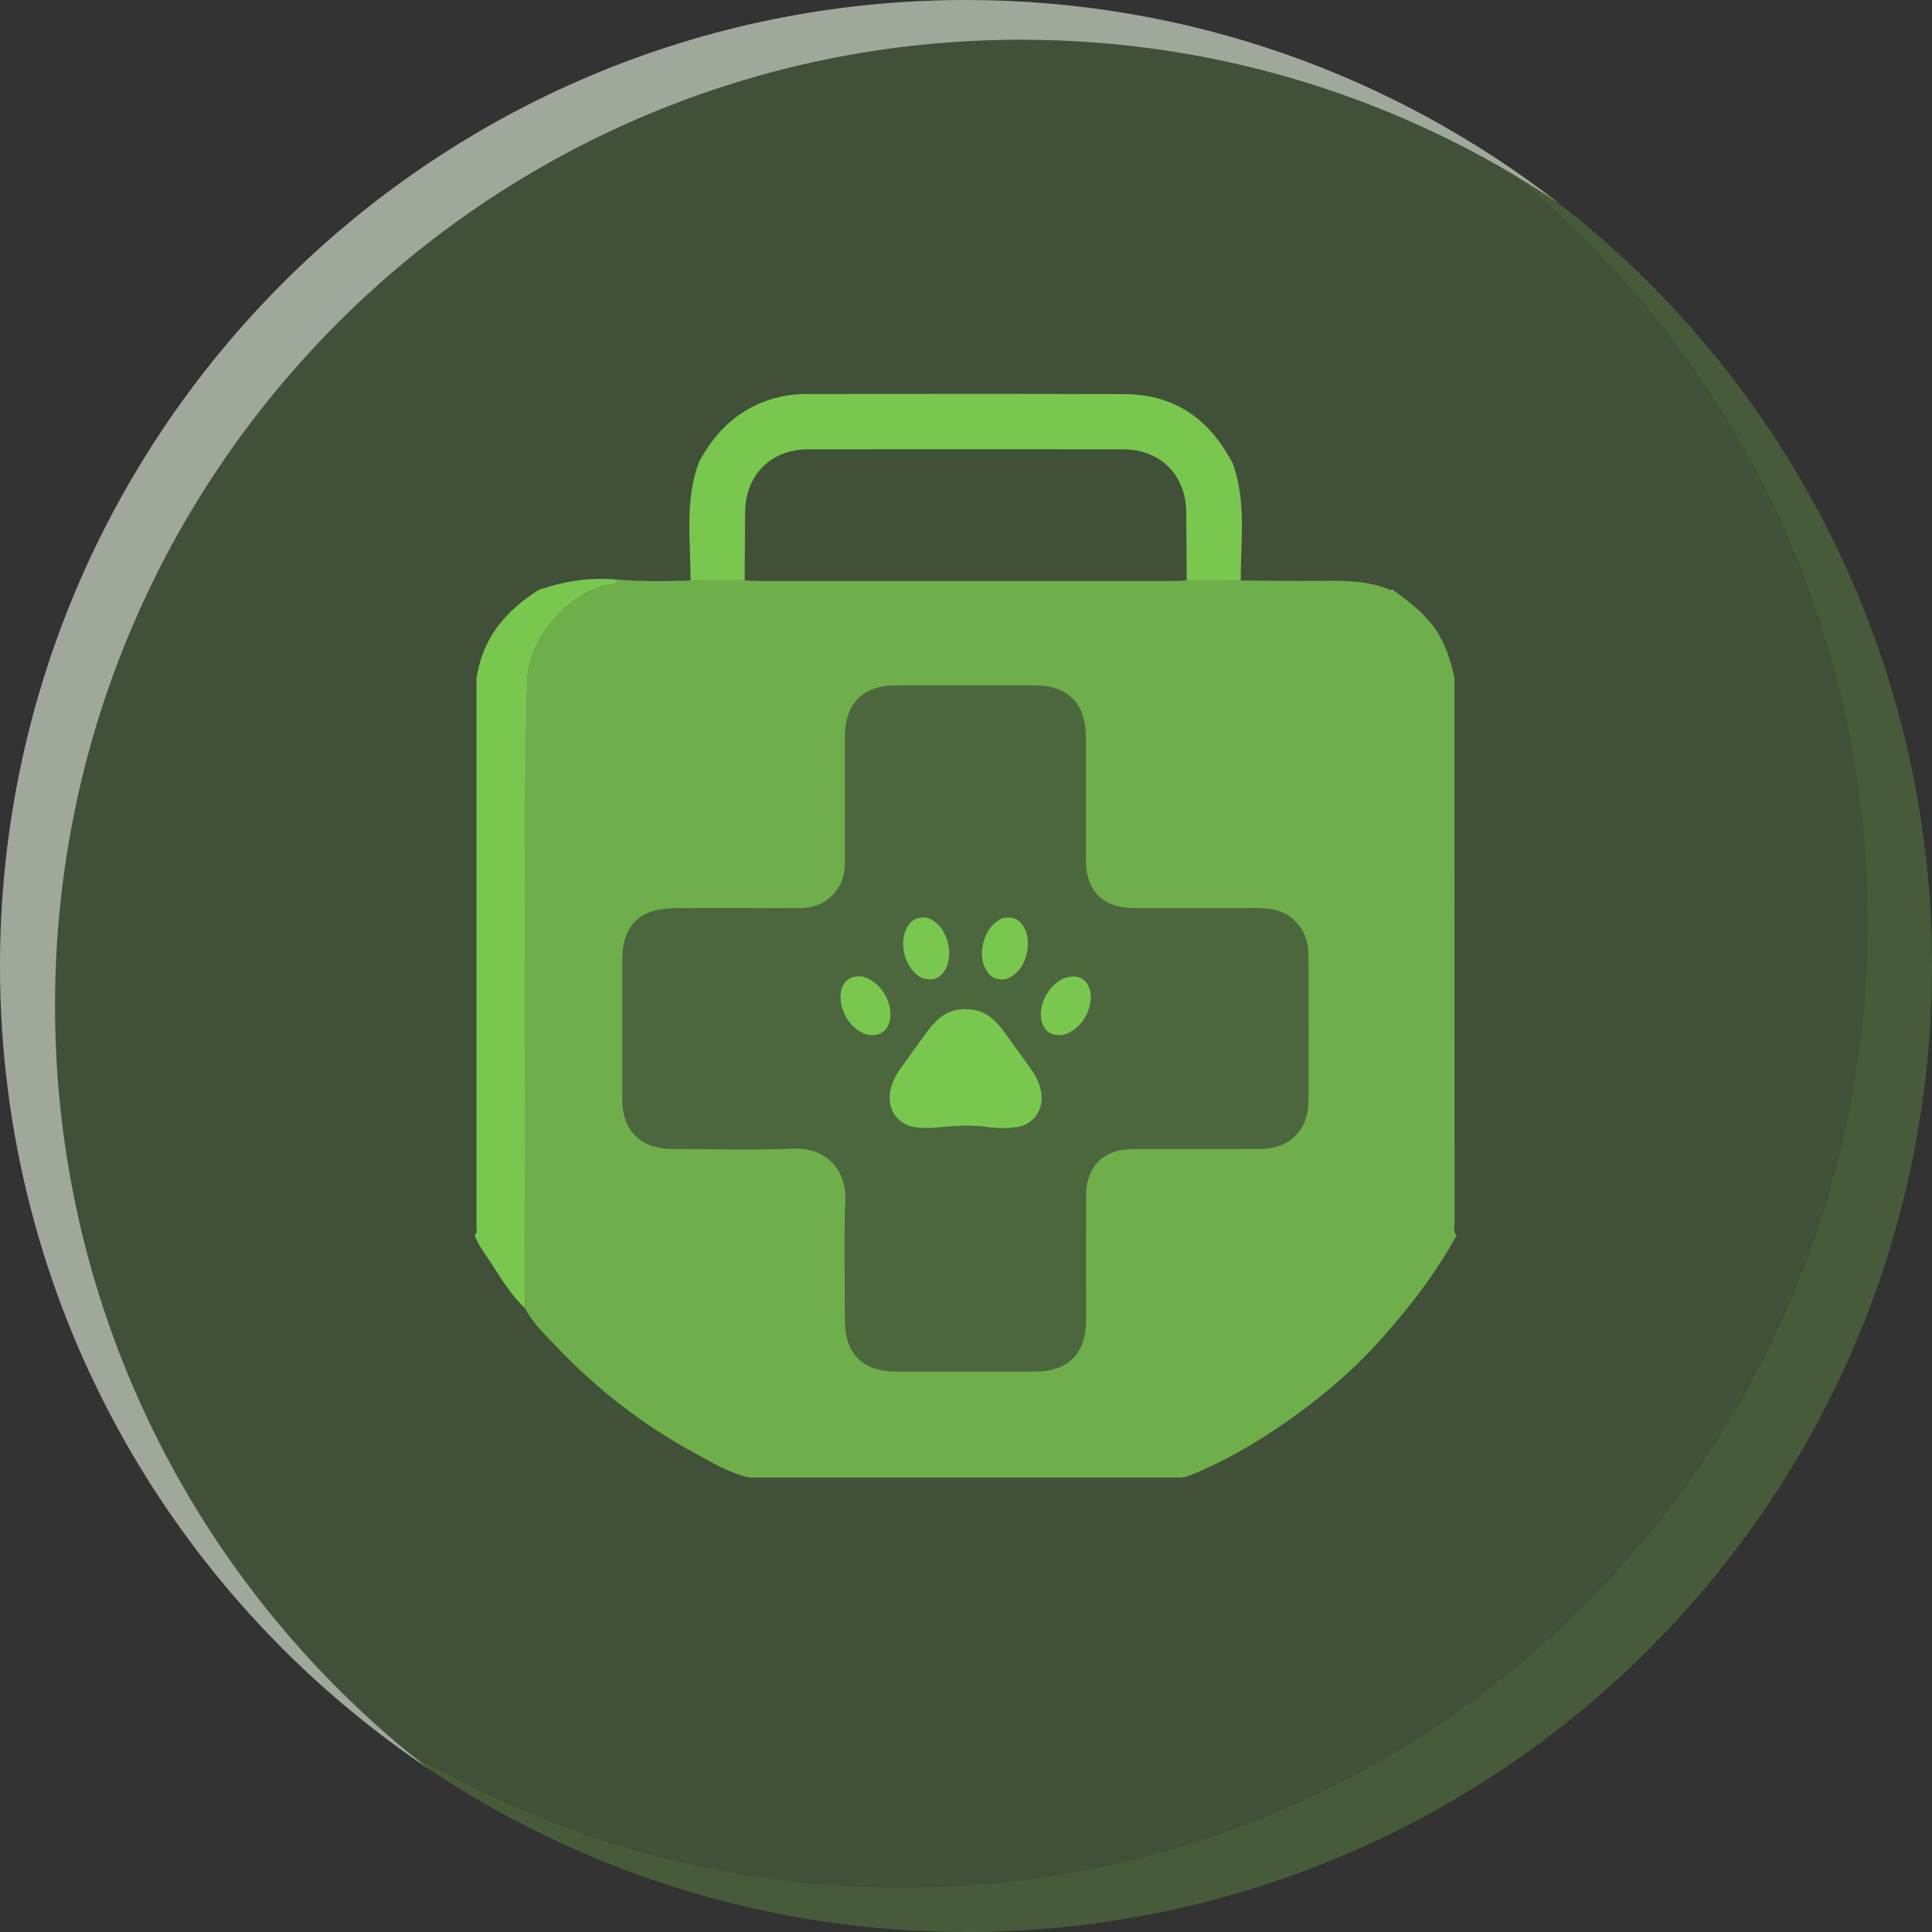 <?xml version="1.0" encoding="UTF-8"?> <svg xmlns="http://www.w3.org/2000/svg" viewBox="0 0 250 250"><rect x="0" y="0" width="250" height="250" fill="#333333" stroke="none"/><defs><style> .cls-1 { opacity: .2; } .cls-1, .cls-2, .cls-3, .cls-4, .cls-5, .cls-6, .cls-7 { stroke-width: 0px; } .cls-1, .cls-2, .cls-5 { fill: #7ac750; } .cls-2 { opacity: .8; } .cls-8 { isolation: isolate; } .cls-3 { fill: #90d7f7; } .cls-4 { fill: #fff; mix-blend-mode: screen; opacity: .5; } .cls-6, .cls-7 { fill: #7ac74f; } .cls-7 { mix-blend-mode: multiply; opacity: .1; } </style></defs><g class="cls-8"><g id="Capa_1" data-name="Capa 1"><g><circle class="cls-1" cx="125" cy="125" r="125"></circle><path class="cls-7" d="m191.58,19.2c30.42,22.8,50.11,59.15,50.11,100.09,0,69.04-55.96,125-125,125-24.47,0-47.3-7.04-66.58-19.2,20.87,15.64,46.8,24.91,74.89,24.91,69.04,0,125-55.96,125-125,0-44.56-23.32-83.67-58.42-105.8Z"></path><path class="cls-4" d="m7.12,130.14C7.12,61.11,63.08,5.14,132.12,5.14c25.73,0,49.63,7.78,69.51,21.1C180.46,9.8,153.88,0,125,0,55.96,0,0,55.96,0,125c0,43.31,22.03,81.47,55.49,103.9-29.43-22.87-48.37-58.6-48.37-98.76Z"></path></g><g><path class="cls-2" d="m152.95,191.19c-18.66,0-37.33,0-55.99,0-2.59-.57-4.83-1.94-7.1-3.18-6.65-3.62-12.6-8.22-17.81-13.71-1.48-1.56-3.1-3.04-4.11-5.01,0-3.71-.02-7.41.01-11.12.17-23.36-.36-46.72.27-70.07.14-5.12,4.87-11.01,10.01-12.35.59-.15,1.37.01,1.7-.75,3.14.26,6.27.23,9.41.11,2.34,0,4.67-.02,7.01-.02.52.03,1.04.09,1.56.09,18.03,0,36.06,0,54.09,0,.52,0,1.04-.06,1.56-.09,2.33,0,4.67.02,7,.02,3.4.02,6.81.1,10.21.06,3.13-.03,6.24-.08,9.19,1.18,0,0-.02-.01-.02-.01.1.22.2.2.31,0,1.87,1.35,3.71,2.72,5.13,4.58,1.56,2.04,2.3,4.39,2.83,6.84,0,23.54,0,47.08.01,70.61,0,.5-.2,1.05.26,1.48-2.59,4.76-5.86,9.01-9.44,13.07-4.2,4.76-9.03,8.73-14.28,12.22-3.44,2.28-7.04,4.27-10.87,5.82-.3.12-.63.15-.95.23Zm-28.12-13.71c3.04,0,6.08,0,9.12,0,4.27,0,6.58-2.32,6.58-6.62,0-5.37-.01-10.73,0-16.1.01-3.85,2.27-6.07,6.13-6.08,5.51-.01,11.02.02,16.52-.01,3.64-.02,6.11-2.43,6.13-6.07.05-6.36.03-12.73,0-19.09,0-1.84-.66-3.43-2.09-4.65-1.44-1.24-3.19-1.35-4.96-1.35-5.18,0-10.35.02-15.53,0-4.05-.02-6.21-2.22-6.22-6.29-.01-5.27,0-10.54,0-15.81,0-4.38-2.31-6.72-6.64-6.72-5.98,0-11.97,0-17.95,0-4.25,0-6.58,2.36-6.58,6.64,0,5.37,0,10.73,0,16.1,0,1.21-.16,2.36-.83,3.41-1.24,1.95-3.07,2.7-5.32,2.69-5.32-.02-10.64-.05-15.95,0-4.57.05-6.71,2.25-6.71,6.76,0,5.98,0,11.97,0,17.95,0,4.06,2.39,6.43,6.49,6.44,5.22,0,10.45.17,15.67-.05,3.94-.17,6.88,2.47,6.7,6.77-.21,5.12-.05,10.25-.05,15.38,0,4.41,2.27,6.7,6.64,6.7,2.94,0,5.89,0,8.83,0Z"></path><path class="cls-6" d="m96.35,75.08c-2.34,0-4.67.02-7,.02.03-5.14-.79-10.34,1.11-15.34,1.93-3.58,4.59-6.36,8.48-7.81,1.75-.65,3.56-.97,5.43-.97,13.72,0,27.44-.04,41.16.02,5.9.02,10.33,2.72,13.32,7.8.19.32.39.64.59.97,1.9,5,1.08,10.2,1.12,15.34-2.33,0-4.67-.02-7-.02-.02-2.94-.04-5.88-.06-8.82-.05-4.82-3.35-8.12-8.18-8.13-13.57-.01-27.15-.01-40.72,0-4.84,0-8.14,3.31-8.18,8.13-.03,2.94-.04,5.88-.06,8.82Z"></path><path class="cls-6" d="m79.93,75c-.33.76-1.11.6-1.7.75-5.14,1.34-9.87,7.23-10.01,12.35-.62,23.36-.1,46.72-.27,70.07-.03,3.7,0,7.41-.01,11.12-1.87-1.75-3.15-3.95-4.53-6.06-.72-1.09-1.54-2.14-1.99-3.39.38-.34.24-.79.24-1.2,0-23.61,0-47.22,0-70.84.74-5.17,3.74-8.75,8.01-11.44,3.32-1.19,6.74-1.68,10.26-1.36Z"></path><path class="cls-3" d="m180.26,76.34c-.11.19-.22.21-.31,0,.1,0,.21,0,.31,0Z"></path><path class="cls-1" d="m124.84,177.48c-2.94,0-5.89,0-8.83,0-4.37,0-6.64-2.29-6.64-6.7,0-5.13-.17-10.26.05-15.38.18-4.3-2.77-6.93-6.7-6.77-5.21.22-10.44.06-15.67.05-4.1,0-6.48-2.37-6.49-6.44,0-5.98,0-11.97,0-17.95,0-4.51,2.14-6.72,6.71-6.76,5.32-.06,10.64-.03,15.95,0,2.25,0,4.08-.75,5.32-2.69.66-1.04.83-2.19.83-3.41-.01-5.37,0-10.73,0-16.1,0-4.28,2.33-6.63,6.58-6.64,5.98-.01,11.97,0,17.95,0,4.33,0,6.64,2.34,6.64,6.72,0,5.27,0,10.54,0,15.81,0,4.07,2.17,6.27,6.22,6.29,5.18.02,10.35,0,15.53,0,1.77,0,3.52.11,4.96,1.35,1.43,1.22,2.08,2.81,2.09,4.65.02,6.36.04,12.73,0,19.09-.03,3.64-2.49,6.05-6.13,6.07-5.51.03-11.02,0-16.52.01-3.86,0-6.12,2.23-6.13,6.08-.02,5.37,0,10.73,0,16.1,0,4.3-2.31,6.62-6.58,6.62-3.04,0-6.08,0-9.12,0Z"></path></g><g><path class="cls-5" d="m133.34,138.22c-1.15-1.56-2.29-3.13-3.41-4.71-.29-.41-.62-.78-.96-1.15-.89-.94-1.93-1.62-3.27-1.71,0,.09.04.15.1.21-.06-.05-.09-.12-.1-.21-1.83-.24-3.41.26-4.69,1.63-.33.35-.66.71-.94,1.09-1.2,1.64-2.39,3.28-3.57,4.93-.55.77-.98,1.61-1.22,2.53-.68,2.58.83,4.83,3.41,5.07,1.03.1,2.06.05,3.09-.05,1.79-.17,3.57-.3,5.38-.09,1.32.15,2.65.32,3.99.12h0c.32-.35.69-.66.95-1.05,1.15-1.72,1.13-3.51.28-5.35-.18-.4-.4-.78-.63-1.15.23.37.45.75.63,1.16.84,1.84.86,3.63-.28,5.35-.26.39-.63.7-.95,1.05h0c2.33-.08,3.97-2.14,3.59-4.47-.19-1.19-.7-2.25-1.4-3.19Zm-3.6-2.65c-.62-.84-1.15-1.74-1.8-2.57-.54-.69-1.1-1.36-1.79-1.89.7.53,1.25,1.2,1.79,1.89.65.82,1.17,1.73,1.8,2.57.11.15.23.3.34.45-.12-.15-.23-.3-.34-.46Z"></path><path class="cls-5" d="m141.09,128.35c-.25-1.41-1.33-2.2-2.67-1.95h0c-2.51.38-4.47,3.87-3.47,6.2.37.87,1.07,1.34,1.98,1.33h0c.38.07.74-.03,1.09-.17,2.02-.78,3.44-3.28,3.07-5.41Z"></path><path class="cls-5" d="m119.93,126.68h0s0,0,0,0h0c1.06.24,2.05-.37,2.56-1.57.75-1.77.19-4.31-1.24-5.6-.61-.55-1.31-.92-2.18-.75,0,0,0,.01,0,.02,0,0,0-.01,0-.02-1.03.13-1.56.84-1.91,1.72-.68,1.73-.12,4.14,1.23,5.42.43.4.9.75,1.52.79Zm-.8-7.78c1.27,1.25,1.9,2.64,1.92,4.19-.02-1.55-.65-2.95-1.92-4.19,0,0-.01-.02-.02-.03,0,.01.01.02.02.03Z"></path><path class="cls-5" d="m112.39,126.66c-.45-.22-.92-.38-1.44-.31,0,0,0,0,0,0-1.14.04-1.96.84-2.14,2.06-.29,1.99.88,4.26,2.69,5.18.33.17.67.33,1.06.32h0c.22-.52.62-.94.74-1.51.19-.88.16-1.71-.04-2.5.2.79.23,1.62.04,2.5-.12.57-.53.99-.74,1.51,1.31.17,2.28-.52,2.57-1.82.44-2.02-.8-4.5-2.74-5.42Z"></path><path class="cls-5" d="m129.22,126.69h0s0,0,0,0h0s0,0,0,0c.59.18,1.12-.02,1.62-.3,2.05-1.17,2.85-4.67,1.53-6.62-.55-.81-1.3-1.19-2.29-1,0,0,0,0,0,0-.33.02-.62.16-.89.33-1.96,1.19-2.76,4.5-1.56,6.46.36.59.84,1.06,1.59,1.13Z"></path></g></g></g></svg> 